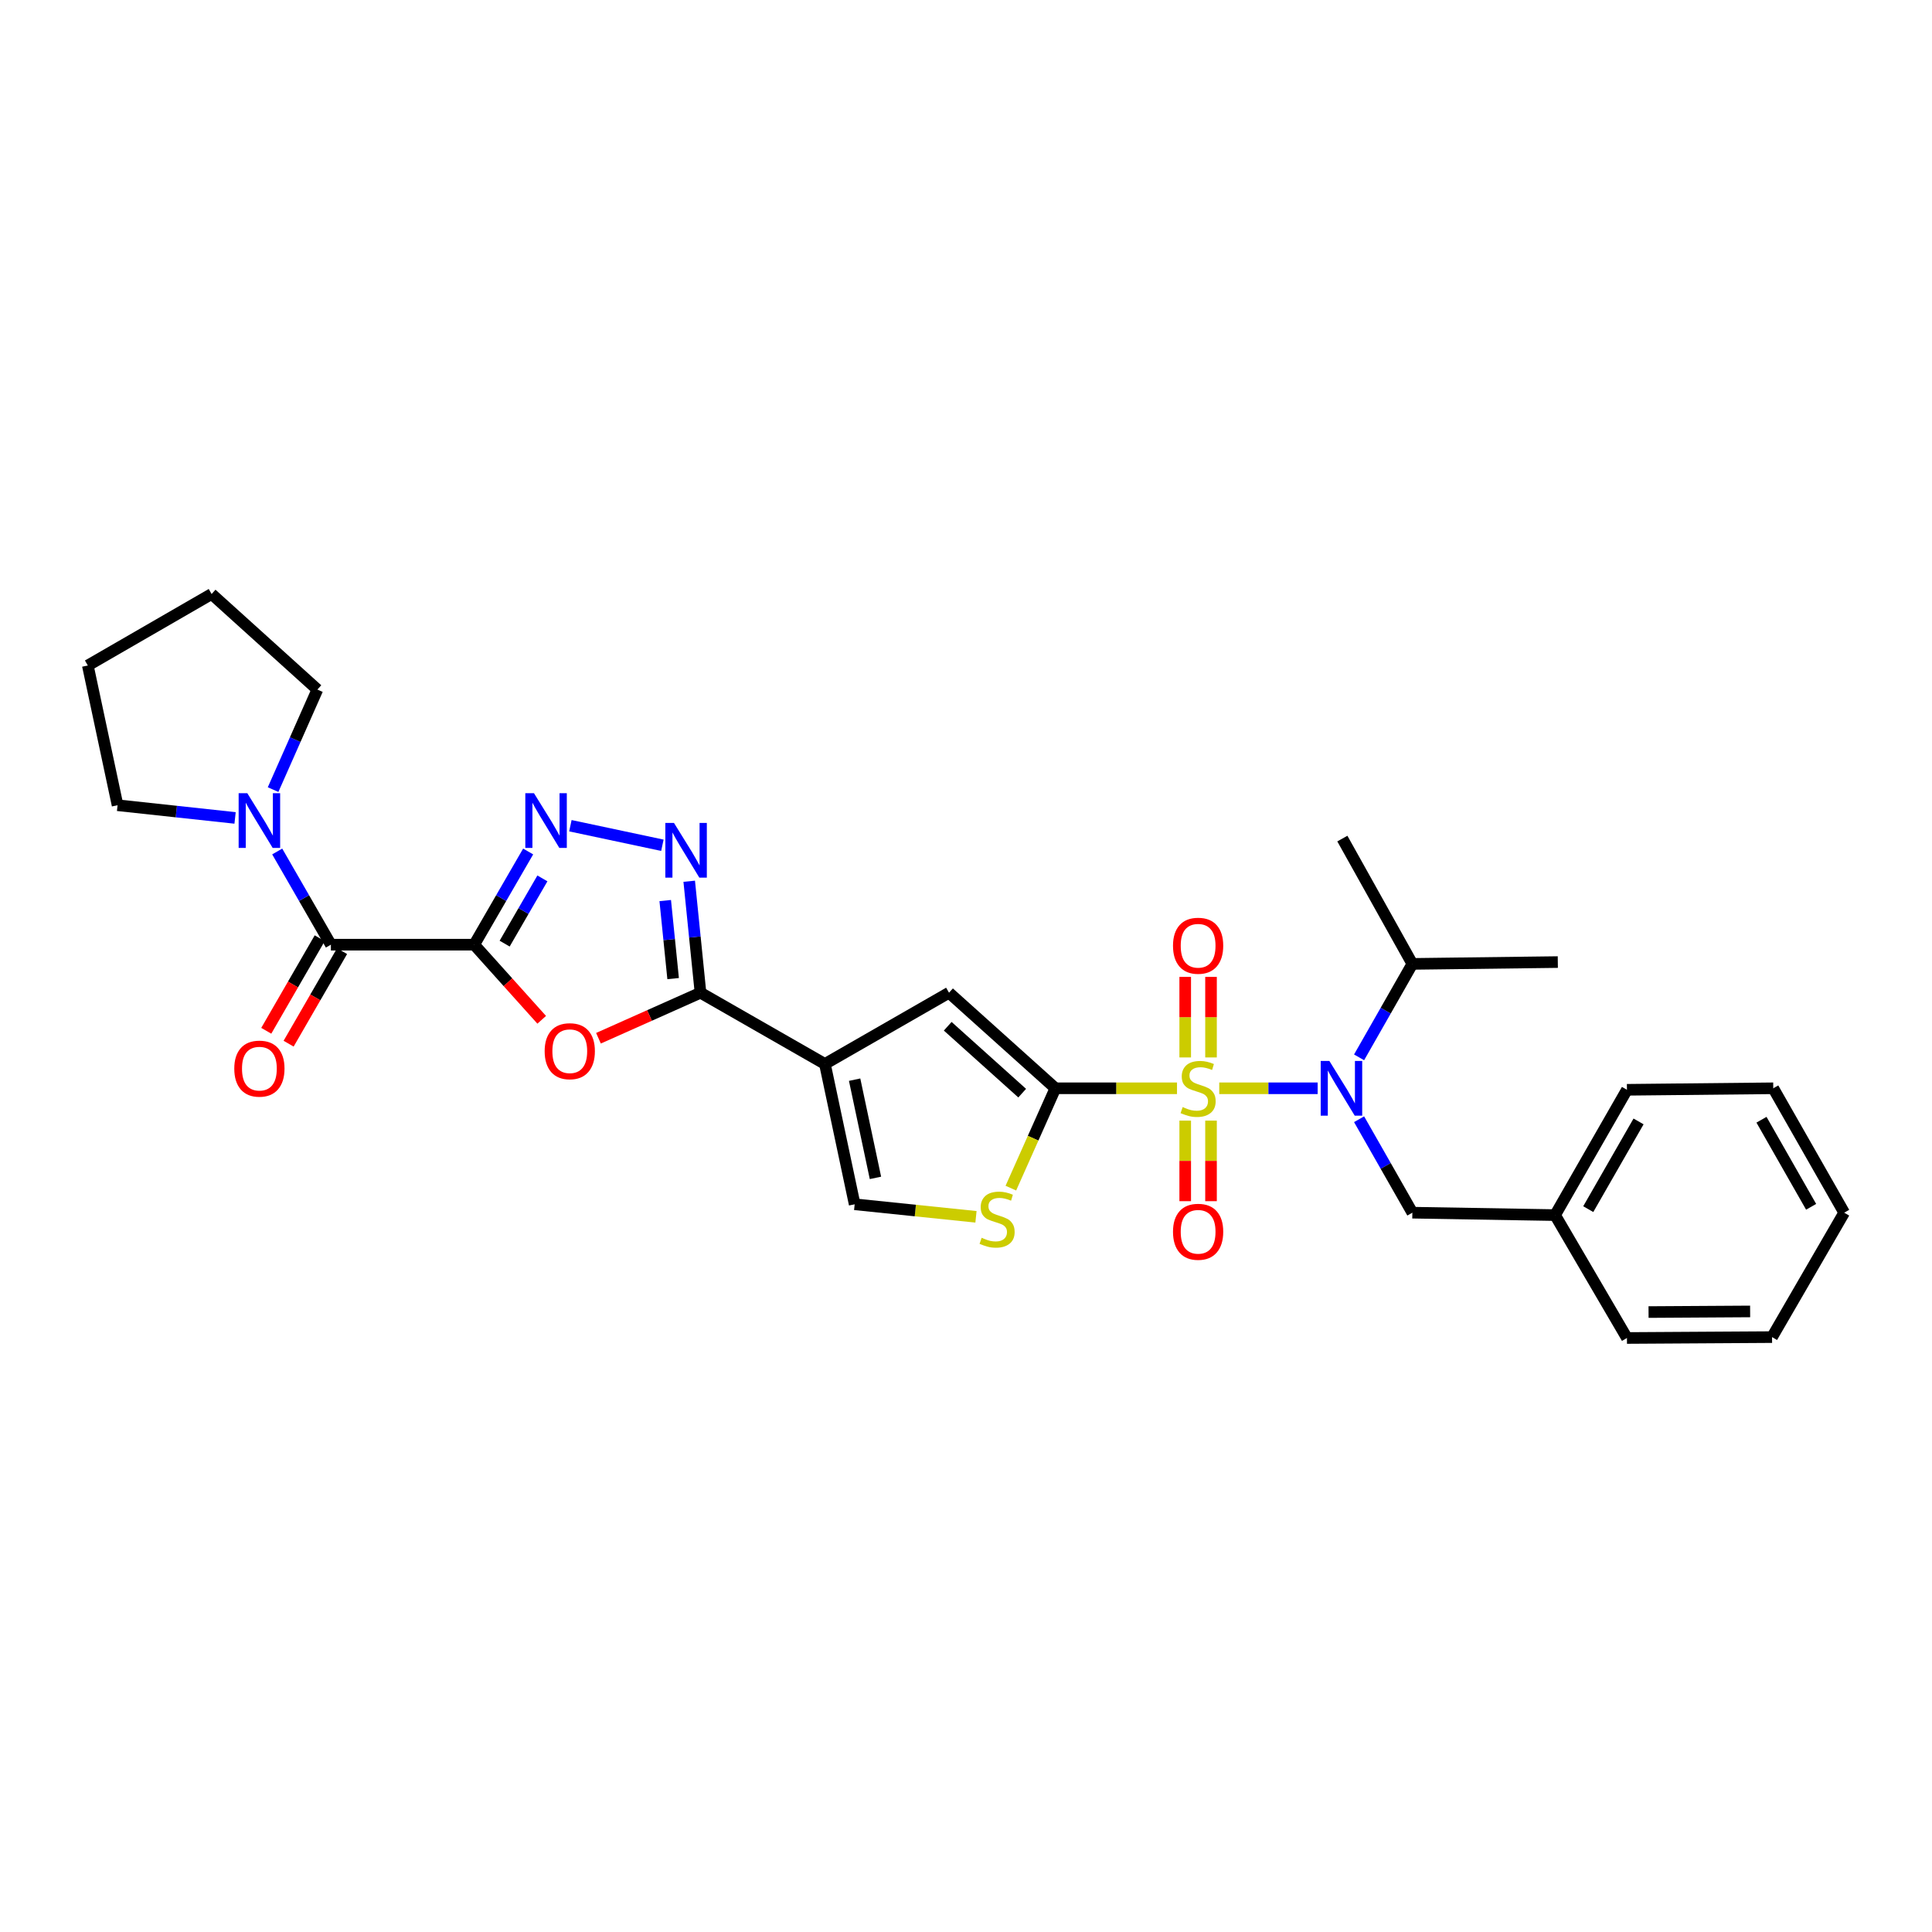 <?xml version='1.0' encoding='iso-8859-1'?>
<svg version='1.1' baseProfile='full'
              xmlns='http://www.w3.org/2000/svg'
                      xmlns:rdkit='http://www.rdkit.org/xml'
                      xmlns:xlink='http://www.w3.org/1999/xlink'
                  xml:space='preserve'
width='1000px' height='1000px' viewBox='0 0 1000 1000'>
<!-- END OF HEADER -->
<rect style='opacity:1.0;fill:#FFFFFF;stroke:none' width='1000' height='1000' x='0' y='0'> </rect>
<path class='bond-1' d='M 609.217,563.296 L 577.742,563.296' style='fill:none;fill-rule:evenodd;stroke:#CCCC00;stroke-width:6px;stroke-linecap:butt;stroke-linejoin:miter;stroke-opacity:1' />
<path class='bond-1' d='M 577.742,563.296 L 546.266,563.296' style='fill:none;fill-rule:evenodd;stroke:#000000;stroke-width:6px;stroke-linecap:butt;stroke-linejoin:miter;stroke-opacity:1' />
<path class='bond-7' d='M 631.079,563.296 L 656.545,563.296' style='fill:none;fill-rule:evenodd;stroke:#CCCC00;stroke-width:6px;stroke-linecap:butt;stroke-linejoin:miter;stroke-opacity:1' />
<path class='bond-7' d='M 656.545,563.296 L 682.012,563.296' style='fill:none;fill-rule:evenodd;stroke:#0000FF;stroke-width:6px;stroke-linecap:butt;stroke-linejoin:miter;stroke-opacity:1' />
<path class='bond-13' d='M 626.822,547.33 L 626.822,526.485' style='fill:none;fill-rule:evenodd;stroke:#CCCC00;stroke-width:6px;stroke-linecap:butt;stroke-linejoin:miter;stroke-opacity:1' />
<path class='bond-13' d='M 626.822,526.485 L 626.822,505.641' style='fill:none;fill-rule:evenodd;stroke:#FF0000;stroke-width:6px;stroke-linecap:butt;stroke-linejoin:miter;stroke-opacity:1' />
<path class='bond-13' d='M 613.466,547.33 L 613.466,526.485' style='fill:none;fill-rule:evenodd;stroke:#CCCC00;stroke-width:6px;stroke-linecap:butt;stroke-linejoin:miter;stroke-opacity:1' />
<path class='bond-13' d='M 613.466,526.485 L 613.466,505.641' style='fill:none;fill-rule:evenodd;stroke:#FF0000;stroke-width:6px;stroke-linecap:butt;stroke-linejoin:miter;stroke-opacity:1' />
<path class='bond-14' d='M 613.466,580.031 L 613.466,600.88' style='fill:none;fill-rule:evenodd;stroke:#CCCC00;stroke-width:6px;stroke-linecap:butt;stroke-linejoin:miter;stroke-opacity:1' />
<path class='bond-14' d='M 613.466,600.88 L 613.466,621.729' style='fill:none;fill-rule:evenodd;stroke:#FF0000;stroke-width:6px;stroke-linecap:butt;stroke-linejoin:miter;stroke-opacity:1' />
<path class='bond-14' d='M 626.822,580.031 L 626.822,600.88' style='fill:none;fill-rule:evenodd;stroke:#CCCC00;stroke-width:6px;stroke-linecap:butt;stroke-linejoin:miter;stroke-opacity:1' />
<path class='bond-14' d='M 626.822,600.88 L 626.822,621.729' style='fill:none;fill-rule:evenodd;stroke:#FF0000;stroke-width:6px;stroke-linecap:butt;stroke-linejoin:miter;stroke-opacity:1' />
<path class='bond-0' d='M 245.457,488.966 L 262.922,508.407' style='fill:none;fill-rule:evenodd;stroke:#000000;stroke-width:6px;stroke-linecap:butt;stroke-linejoin:miter;stroke-opacity:1' />
<path class='bond-0' d='M 262.922,508.407 L 280.388,527.848' style='fill:none;fill-rule:evenodd;stroke:#FF0000;stroke-width:6px;stroke-linecap:butt;stroke-linejoin:miter;stroke-opacity:1' />
<path class='bond-8' d='M 245.457,488.966 L 171.268,488.966' style='fill:none;fill-rule:evenodd;stroke:#000000;stroke-width:6px;stroke-linecap:butt;stroke-linejoin:miter;stroke-opacity:1' />
<path class='bond-32' d='M 245.457,488.966 L 259.415,464.847' style='fill:none;fill-rule:evenodd;stroke:#000000;stroke-width:6px;stroke-linecap:butt;stroke-linejoin:miter;stroke-opacity:1' />
<path class='bond-32' d='M 259.415,464.847 L 273.372,440.728' style='fill:none;fill-rule:evenodd;stroke:#0000FF;stroke-width:6px;stroke-linecap:butt;stroke-linejoin:miter;stroke-opacity:1' />
<path class='bond-32' d='M 261.205,488.42 L 270.975,471.537' style='fill:none;fill-rule:evenodd;stroke:#000000;stroke-width:6px;stroke-linecap:butt;stroke-linejoin:miter;stroke-opacity:1' />
<path class='bond-32' d='M 270.975,471.537 L 280.746,454.654' style='fill:none;fill-rule:evenodd;stroke:#0000FF;stroke-width:6px;stroke-linecap:butt;stroke-linejoin:miter;stroke-opacity:1' />
<path class='bond-9' d='M 546.266,563.296 L 491.207,513.832' style='fill:none;fill-rule:evenodd;stroke:#000000;stroke-width:6px;stroke-linecap:butt;stroke-linejoin:miter;stroke-opacity:1' />
<path class='bond-9' d='M 529.081,565.813 L 490.539,531.187' style='fill:none;fill-rule:evenodd;stroke:#000000;stroke-width:6px;stroke-linecap:butt;stroke-linejoin:miter;stroke-opacity:1' />
<path class='bond-10' d='M 546.266,563.296 L 534.742,589.136' style='fill:none;fill-rule:evenodd;stroke:#000000;stroke-width:6px;stroke-linecap:butt;stroke-linejoin:miter;stroke-opacity:1' />
<path class='bond-10' d='M 534.742,589.136 L 523.218,614.976' style='fill:none;fill-rule:evenodd;stroke:#CCCC00;stroke-width:6px;stroke-linecap:butt;stroke-linejoin:miter;stroke-opacity:1' />
<path class='bond-2' d='M 426.976,550.711 L 491.207,513.832' style='fill:none;fill-rule:evenodd;stroke:#000000;stroke-width:6px;stroke-linecap:butt;stroke-linejoin:miter;stroke-opacity:1' />
<path class='bond-3' d='M 426.976,550.711 L 362.574,513.832' style='fill:none;fill-rule:evenodd;stroke:#000000;stroke-width:6px;stroke-linecap:butt;stroke-linejoin:miter;stroke-opacity:1' />
<path class='bond-30' d='M 426.976,550.711 L 442.373,623.335' style='fill:none;fill-rule:evenodd;stroke:#000000;stroke-width:6px;stroke-linecap:butt;stroke-linejoin:miter;stroke-opacity:1' />
<path class='bond-30' d='M 442.352,558.834 L 453.13,609.671' style='fill:none;fill-rule:evenodd;stroke:#000000;stroke-width:6px;stroke-linecap:butt;stroke-linejoin:miter;stroke-opacity:1' />
<path class='bond-4' d='M 362.574,513.832 L 336.17,525.612' style='fill:none;fill-rule:evenodd;stroke:#000000;stroke-width:6px;stroke-linecap:butt;stroke-linejoin:miter;stroke-opacity:1' />
<path class='bond-4' d='M 336.17,525.612 L 309.767,537.392' style='fill:none;fill-rule:evenodd;stroke:#FF0000;stroke-width:6px;stroke-linecap:butt;stroke-linejoin:miter;stroke-opacity:1' />
<path class='bond-6' d='M 362.574,513.832 L 359.655,484.981' style='fill:none;fill-rule:evenodd;stroke:#000000;stroke-width:6px;stroke-linecap:butt;stroke-linejoin:miter;stroke-opacity:1' />
<path class='bond-6' d='M 359.655,484.981 L 356.736,456.129' style='fill:none;fill-rule:evenodd;stroke:#0000FF;stroke-width:6px;stroke-linecap:butt;stroke-linejoin:miter;stroke-opacity:1' />
<path class='bond-6' d='M 348.409,506.521 L 346.366,486.325' style='fill:none;fill-rule:evenodd;stroke:#000000;stroke-width:6px;stroke-linecap:butt;stroke-linejoin:miter;stroke-opacity:1' />
<path class='bond-6' d='M 346.366,486.325 L 344.323,466.129' style='fill:none;fill-rule:evenodd;stroke:#0000FF;stroke-width:6px;stroke-linecap:butt;stroke-linejoin:miter;stroke-opacity:1' />
<path class='bond-5' d='M 295.233,427.389 L 342.846,437.509' style='fill:none;fill-rule:evenodd;stroke:#0000FF;stroke-width:6px;stroke-linecap:butt;stroke-linejoin:miter;stroke-opacity:1' />
<path class='bond-15' d='M 703.461,579.309 L 717.248,603.496' style='fill:none;fill-rule:evenodd;stroke:#0000FF;stroke-width:6px;stroke-linecap:butt;stroke-linejoin:miter;stroke-opacity:1' />
<path class='bond-15' d='M 717.248,603.496 L 731.035,627.683' style='fill:none;fill-rule:evenodd;stroke:#000000;stroke-width:6px;stroke-linecap:butt;stroke-linejoin:miter;stroke-opacity:1' />
<path class='bond-17' d='M 703.461,547.283 L 717.248,523.096' style='fill:none;fill-rule:evenodd;stroke:#0000FF;stroke-width:6px;stroke-linecap:butt;stroke-linejoin:miter;stroke-opacity:1' />
<path class='bond-17' d='M 717.248,523.096 L 731.035,498.909' style='fill:none;fill-rule:evenodd;stroke:#000000;stroke-width:6px;stroke-linecap:butt;stroke-linejoin:miter;stroke-opacity:1' />
<path class='bond-12' d='M 171.268,488.966 L 157.376,464.846' style='fill:none;fill-rule:evenodd;stroke:#000000;stroke-width:6px;stroke-linecap:butt;stroke-linejoin:miter;stroke-opacity:1' />
<path class='bond-12' d='M 157.376,464.846 L 143.485,440.726' style='fill:none;fill-rule:evenodd;stroke:#0000FF;stroke-width:6px;stroke-linecap:butt;stroke-linejoin:miter;stroke-opacity:1' />
<path class='bond-16' d='M 165.485,485.626 L 151.651,509.579' style='fill:none;fill-rule:evenodd;stroke:#000000;stroke-width:6px;stroke-linecap:butt;stroke-linejoin:miter;stroke-opacity:1' />
<path class='bond-16' d='M 151.651,509.579 L 137.818,533.531' style='fill:none;fill-rule:evenodd;stroke:#FF0000;stroke-width:6px;stroke-linecap:butt;stroke-linejoin:miter;stroke-opacity:1' />
<path class='bond-16' d='M 177.051,492.306 L 163.217,516.259' style='fill:none;fill-rule:evenodd;stroke:#000000;stroke-width:6px;stroke-linecap:butt;stroke-linejoin:miter;stroke-opacity:1' />
<path class='bond-16' d='M 163.217,516.259 L 149.384,540.211' style='fill:none;fill-rule:evenodd;stroke:#FF0000;stroke-width:6px;stroke-linecap:butt;stroke-linejoin:miter;stroke-opacity:1' />
<path class='bond-11' d='M 505.162,629.819 L 473.768,626.577' style='fill:none;fill-rule:evenodd;stroke:#CCCC00;stroke-width:6px;stroke-linecap:butt;stroke-linejoin:miter;stroke-opacity:1' />
<path class='bond-11' d='M 473.768,626.577 L 442.373,623.335' style='fill:none;fill-rule:evenodd;stroke:#000000;stroke-width:6px;stroke-linecap:butt;stroke-linejoin:miter;stroke-opacity:1' />
<path class='bond-19' d='M 141.352,408.699 L 152.815,382.809' style='fill:none;fill-rule:evenodd;stroke:#0000FF;stroke-width:6px;stroke-linecap:butt;stroke-linejoin:miter;stroke-opacity:1' />
<path class='bond-19' d='M 152.815,382.809 L 164.278,356.919' style='fill:none;fill-rule:evenodd;stroke:#000000;stroke-width:6px;stroke-linecap:butt;stroke-linejoin:miter;stroke-opacity:1' />
<path class='bond-20' d='M 121.676,423.354 L 91.264,420.071' style='fill:none;fill-rule:evenodd;stroke:#0000FF;stroke-width:6px;stroke-linecap:butt;stroke-linejoin:miter;stroke-opacity:1' />
<path class='bond-20' d='M 91.264,420.071 L 60.852,416.787' style='fill:none;fill-rule:evenodd;stroke:#000000;stroke-width:6px;stroke-linecap:butt;stroke-linejoin:miter;stroke-opacity:1' />
<path class='bond-18' d='M 731.035,627.683 L 804.913,628.937' style='fill:none;fill-rule:evenodd;stroke:#000000;stroke-width:6px;stroke-linecap:butt;stroke-linejoin:miter;stroke-opacity:1' />
<path class='bond-21' d='M 731.035,498.909 L 806.322,497.967' style='fill:none;fill-rule:evenodd;stroke:#000000;stroke-width:6px;stroke-linecap:butt;stroke-linejoin:miter;stroke-opacity:1' />
<path class='bond-22' d='M 731.035,498.909 L 694.801,434.047' style='fill:none;fill-rule:evenodd;stroke:#000000;stroke-width:6px;stroke-linecap:butt;stroke-linejoin:miter;stroke-opacity:1' />
<path class='bond-23' d='M 804.913,628.937 L 842.104,564.075' style='fill:none;fill-rule:evenodd;stroke:#000000;stroke-width:6px;stroke-linecap:butt;stroke-linejoin:miter;stroke-opacity:1' />
<path class='bond-23' d='M 822.078,625.852 L 848.112,580.449' style='fill:none;fill-rule:evenodd;stroke:#000000;stroke-width:6px;stroke-linecap:butt;stroke-linejoin:miter;stroke-opacity:1' />
<path class='bond-24' d='M 804.913,628.937 L 842.104,692.545' style='fill:none;fill-rule:evenodd;stroke:#000000;stroke-width:6px;stroke-linecap:butt;stroke-linejoin:miter;stroke-opacity:1' />
<path class='bond-25' d='M 164.278,356.919 L 109.53,307.455' style='fill:none;fill-rule:evenodd;stroke:#000000;stroke-width:6px;stroke-linecap:butt;stroke-linejoin:miter;stroke-opacity:1' />
<path class='bond-26' d='M 60.852,416.787 L 45.455,344.461' style='fill:none;fill-rule:evenodd;stroke:#000000;stroke-width:6px;stroke-linecap:butt;stroke-linejoin:miter;stroke-opacity:1' />
<path class='bond-28' d='M 842.104,564.075 L 917.837,563.296' style='fill:none;fill-rule:evenodd;stroke:#000000;stroke-width:6px;stroke-linecap:butt;stroke-linejoin:miter;stroke-opacity:1' />
<path class='bond-27' d='M 842.104,692.545 L 917.213,692.085' style='fill:none;fill-rule:evenodd;stroke:#000000;stroke-width:6px;stroke-linecap:butt;stroke-linejoin:miter;stroke-opacity:1' />
<path class='bond-27' d='M 853.288,679.12 L 905.865,678.798' style='fill:none;fill-rule:evenodd;stroke:#000000;stroke-width:6px;stroke-linecap:butt;stroke-linejoin:miter;stroke-opacity:1' />
<path class='bond-33' d='M 109.53,307.455 L 45.455,344.461' style='fill:none;fill-rule:evenodd;stroke:#000000;stroke-width:6px;stroke-linecap:butt;stroke-linejoin:miter;stroke-opacity:1' />
<path class='bond-29' d='M 917.213,692.085 L 954.545,627.683' style='fill:none;fill-rule:evenodd;stroke:#000000;stroke-width:6px;stroke-linecap:butt;stroke-linejoin:miter;stroke-opacity:1' />
<path class='bond-31' d='M 917.837,563.296 L 954.545,627.683' style='fill:none;fill-rule:evenodd;stroke:#000000;stroke-width:6px;stroke-linecap:butt;stroke-linejoin:miter;stroke-opacity:1' />
<path class='bond-31' d='M 911.74,579.57 L 937.436,624.641' style='fill:none;fill-rule:evenodd;stroke:#000000;stroke-width:6px;stroke-linecap:butt;stroke-linejoin:miter;stroke-opacity:1' />
<path  class='atom-0' d='M 612.144 573.016
Q 612.464 573.136, 613.784 573.696
Q 615.104 574.256, 616.544 574.616
Q 618.024 574.936, 619.464 574.936
Q 622.144 574.936, 623.704 573.656
Q 625.264 572.336, 625.264 570.056
Q 625.264 568.496, 624.464 567.536
Q 623.704 566.576, 622.504 566.056
Q 621.304 565.536, 619.304 564.936
Q 616.784 564.176, 615.264 563.456
Q 613.784 562.736, 612.704 561.216
Q 611.664 559.696, 611.664 557.136
Q 611.664 553.576, 614.064 551.376
Q 616.504 549.176, 621.304 549.176
Q 624.584 549.176, 628.304 550.736
L 627.384 553.816
Q 623.984 552.416, 621.424 552.416
Q 618.664 552.416, 617.144 553.576
Q 615.624 554.696, 615.664 556.656
Q 615.664 558.176, 616.424 559.096
Q 617.224 560.016, 618.344 560.536
Q 619.504 561.056, 621.424 561.656
Q 623.984 562.456, 625.504 563.256
Q 627.024 564.056, 628.104 565.696
Q 629.224 567.296, 629.224 570.056
Q 629.224 573.976, 626.584 576.096
Q 623.984 578.176, 619.624 578.176
Q 617.104 578.176, 615.184 577.616
Q 613.304 577.096, 611.064 576.176
L 612.144 573.016
' fill='#CCCC00'/>
<path  class='atom-5' d='M 281.914 544.098
Q 281.914 537.298, 285.274 533.498
Q 288.634 529.698, 294.914 529.698
Q 301.194 529.698, 304.554 533.498
Q 307.914 537.298, 307.914 544.098
Q 307.914 550.978, 304.514 554.898
Q 301.114 558.778, 294.914 558.778
Q 288.674 558.778, 285.274 554.898
Q 281.914 551.018, 281.914 544.098
M 294.914 555.578
Q 299.234 555.578, 301.554 552.698
Q 303.914 549.778, 303.914 544.098
Q 303.914 538.538, 301.554 535.738
Q 299.234 532.898, 294.914 532.898
Q 290.594 532.898, 288.234 535.698
Q 285.914 538.498, 285.914 544.098
Q 285.914 549.818, 288.234 552.698
Q 290.594 555.578, 294.914 555.578
' fill='#FF0000'/>
<path  class='atom-6' d='M 276.381 410.552
L 285.661 425.552
Q 286.581 427.032, 288.061 429.712
Q 289.541 432.392, 289.621 432.552
L 289.621 410.552
L 293.381 410.552
L 293.381 438.872
L 289.501 438.872
L 279.541 422.472
Q 278.381 420.552, 277.141 418.352
Q 275.941 416.152, 275.581 415.472
L 275.581 438.872
L 271.901 438.872
L 271.901 410.552
L 276.381 410.552
' fill='#0000FF'/>
<path  class='atom-7' d='M 348.856 425.957
L 358.136 440.957
Q 359.056 442.437, 360.536 445.117
Q 362.016 447.797, 362.096 447.957
L 362.096 425.957
L 365.856 425.957
L 365.856 454.277
L 361.976 454.277
L 352.016 437.877
Q 350.856 435.957, 349.616 433.757
Q 348.416 431.557, 348.056 430.877
L 348.056 454.277
L 344.376 454.277
L 344.376 425.957
L 348.856 425.957
' fill='#0000FF'/>
<path  class='atom-8' d='M 688.073 549.136
L 697.353 564.136
Q 698.273 565.616, 699.753 568.296
Q 701.233 570.976, 701.313 571.136
L 701.313 549.136
L 705.073 549.136
L 705.073 577.456
L 701.193 577.456
L 691.233 561.056
Q 690.073 559.136, 688.833 556.936
Q 687.633 554.736, 687.273 554.056
L 687.273 577.456
L 683.593 577.456
L 683.593 549.136
L 688.073 549.136
' fill='#0000FF'/>
<path  class='atom-11' d='M 508.095 640.668
Q 508.415 640.788, 509.735 641.348
Q 511.055 641.908, 512.495 642.268
Q 513.975 642.588, 515.415 642.588
Q 518.095 642.588, 519.655 641.308
Q 521.215 639.988, 521.215 637.708
Q 521.215 636.148, 520.415 635.188
Q 519.655 634.228, 518.455 633.708
Q 517.255 633.188, 515.255 632.588
Q 512.735 631.828, 511.215 631.108
Q 509.735 630.388, 508.655 628.868
Q 507.615 627.348, 507.615 624.788
Q 507.615 621.228, 510.015 619.028
Q 512.455 616.828, 517.255 616.828
Q 520.535 616.828, 524.255 618.388
L 523.335 621.468
Q 519.935 620.068, 517.375 620.068
Q 514.615 620.068, 513.095 621.228
Q 511.575 622.348, 511.615 624.308
Q 511.615 625.828, 512.375 626.748
Q 513.175 627.668, 514.295 628.188
Q 515.455 628.708, 517.375 629.308
Q 519.935 630.108, 521.455 630.908
Q 522.975 631.708, 524.055 633.348
Q 525.175 634.948, 525.175 637.708
Q 525.175 641.628, 522.535 643.748
Q 519.935 645.828, 515.575 645.828
Q 513.055 645.828, 511.135 645.268
Q 509.255 644.748, 507.015 643.828
L 508.095 640.668
' fill='#CCCC00'/>
<path  class='atom-13' d='M 128.002 410.552
L 137.282 425.552
Q 138.202 427.032, 139.682 429.712
Q 141.162 432.392, 141.242 432.552
L 141.242 410.552
L 145.002 410.552
L 145.002 438.872
L 141.122 438.872
L 131.162 422.472
Q 130.002 420.552, 128.762 418.352
Q 127.562 416.152, 127.202 415.472
L 127.202 438.872
L 123.522 438.872
L 123.522 410.552
L 128.002 410.552
' fill='#0000FF'/>
<path  class='atom-14' d='M 607.144 489.513
Q 607.144 482.713, 610.504 478.913
Q 613.864 475.113, 620.144 475.113
Q 626.424 475.113, 629.784 478.913
Q 633.144 482.713, 633.144 489.513
Q 633.144 496.393, 629.744 500.313
Q 626.344 504.193, 620.144 504.193
Q 613.904 504.193, 610.504 500.313
Q 607.144 496.433, 607.144 489.513
M 620.144 500.993
Q 624.464 500.993, 626.784 498.113
Q 629.144 495.193, 629.144 489.513
Q 629.144 483.953, 626.784 481.153
Q 624.464 478.313, 620.144 478.313
Q 615.824 478.313, 613.464 481.113
Q 611.144 483.913, 611.144 489.513
Q 611.144 495.233, 613.464 498.113
Q 615.824 500.993, 620.144 500.993
' fill='#FF0000'/>
<path  class='atom-15' d='M 607.144 637.566
Q 607.144 630.766, 610.504 626.966
Q 613.864 623.166, 620.144 623.166
Q 626.424 623.166, 629.784 626.966
Q 633.144 630.766, 633.144 637.566
Q 633.144 644.446, 629.744 648.366
Q 626.344 652.246, 620.144 652.246
Q 613.904 652.246, 610.504 648.366
Q 607.144 644.486, 607.144 637.566
M 620.144 649.046
Q 624.464 649.046, 626.784 646.166
Q 629.144 643.246, 629.144 637.566
Q 629.144 632.006, 626.784 629.206
Q 624.464 626.366, 620.144 626.366
Q 615.824 626.366, 613.464 629.166
Q 611.144 631.966, 611.144 637.566
Q 611.144 643.286, 613.464 646.166
Q 615.824 649.046, 620.144 649.046
' fill='#FF0000'/>
<path  class='atom-17' d='M 121.262 553.121
Q 121.262 546.321, 124.622 542.521
Q 127.982 538.721, 134.262 538.721
Q 140.542 538.721, 143.902 542.521
Q 147.262 546.321, 147.262 553.121
Q 147.262 560.001, 143.862 563.921
Q 140.462 567.801, 134.262 567.801
Q 128.022 567.801, 124.622 563.921
Q 121.262 560.041, 121.262 553.121
M 134.262 564.601
Q 138.582 564.601, 140.902 561.721
Q 143.262 558.801, 143.262 553.121
Q 143.262 547.561, 140.902 544.761
Q 138.582 541.921, 134.262 541.921
Q 129.942 541.921, 127.582 544.721
Q 125.262 547.521, 125.262 553.121
Q 125.262 558.841, 127.582 561.721
Q 129.942 564.601, 134.262 564.601
' fill='#FF0000'/>
</svg>
